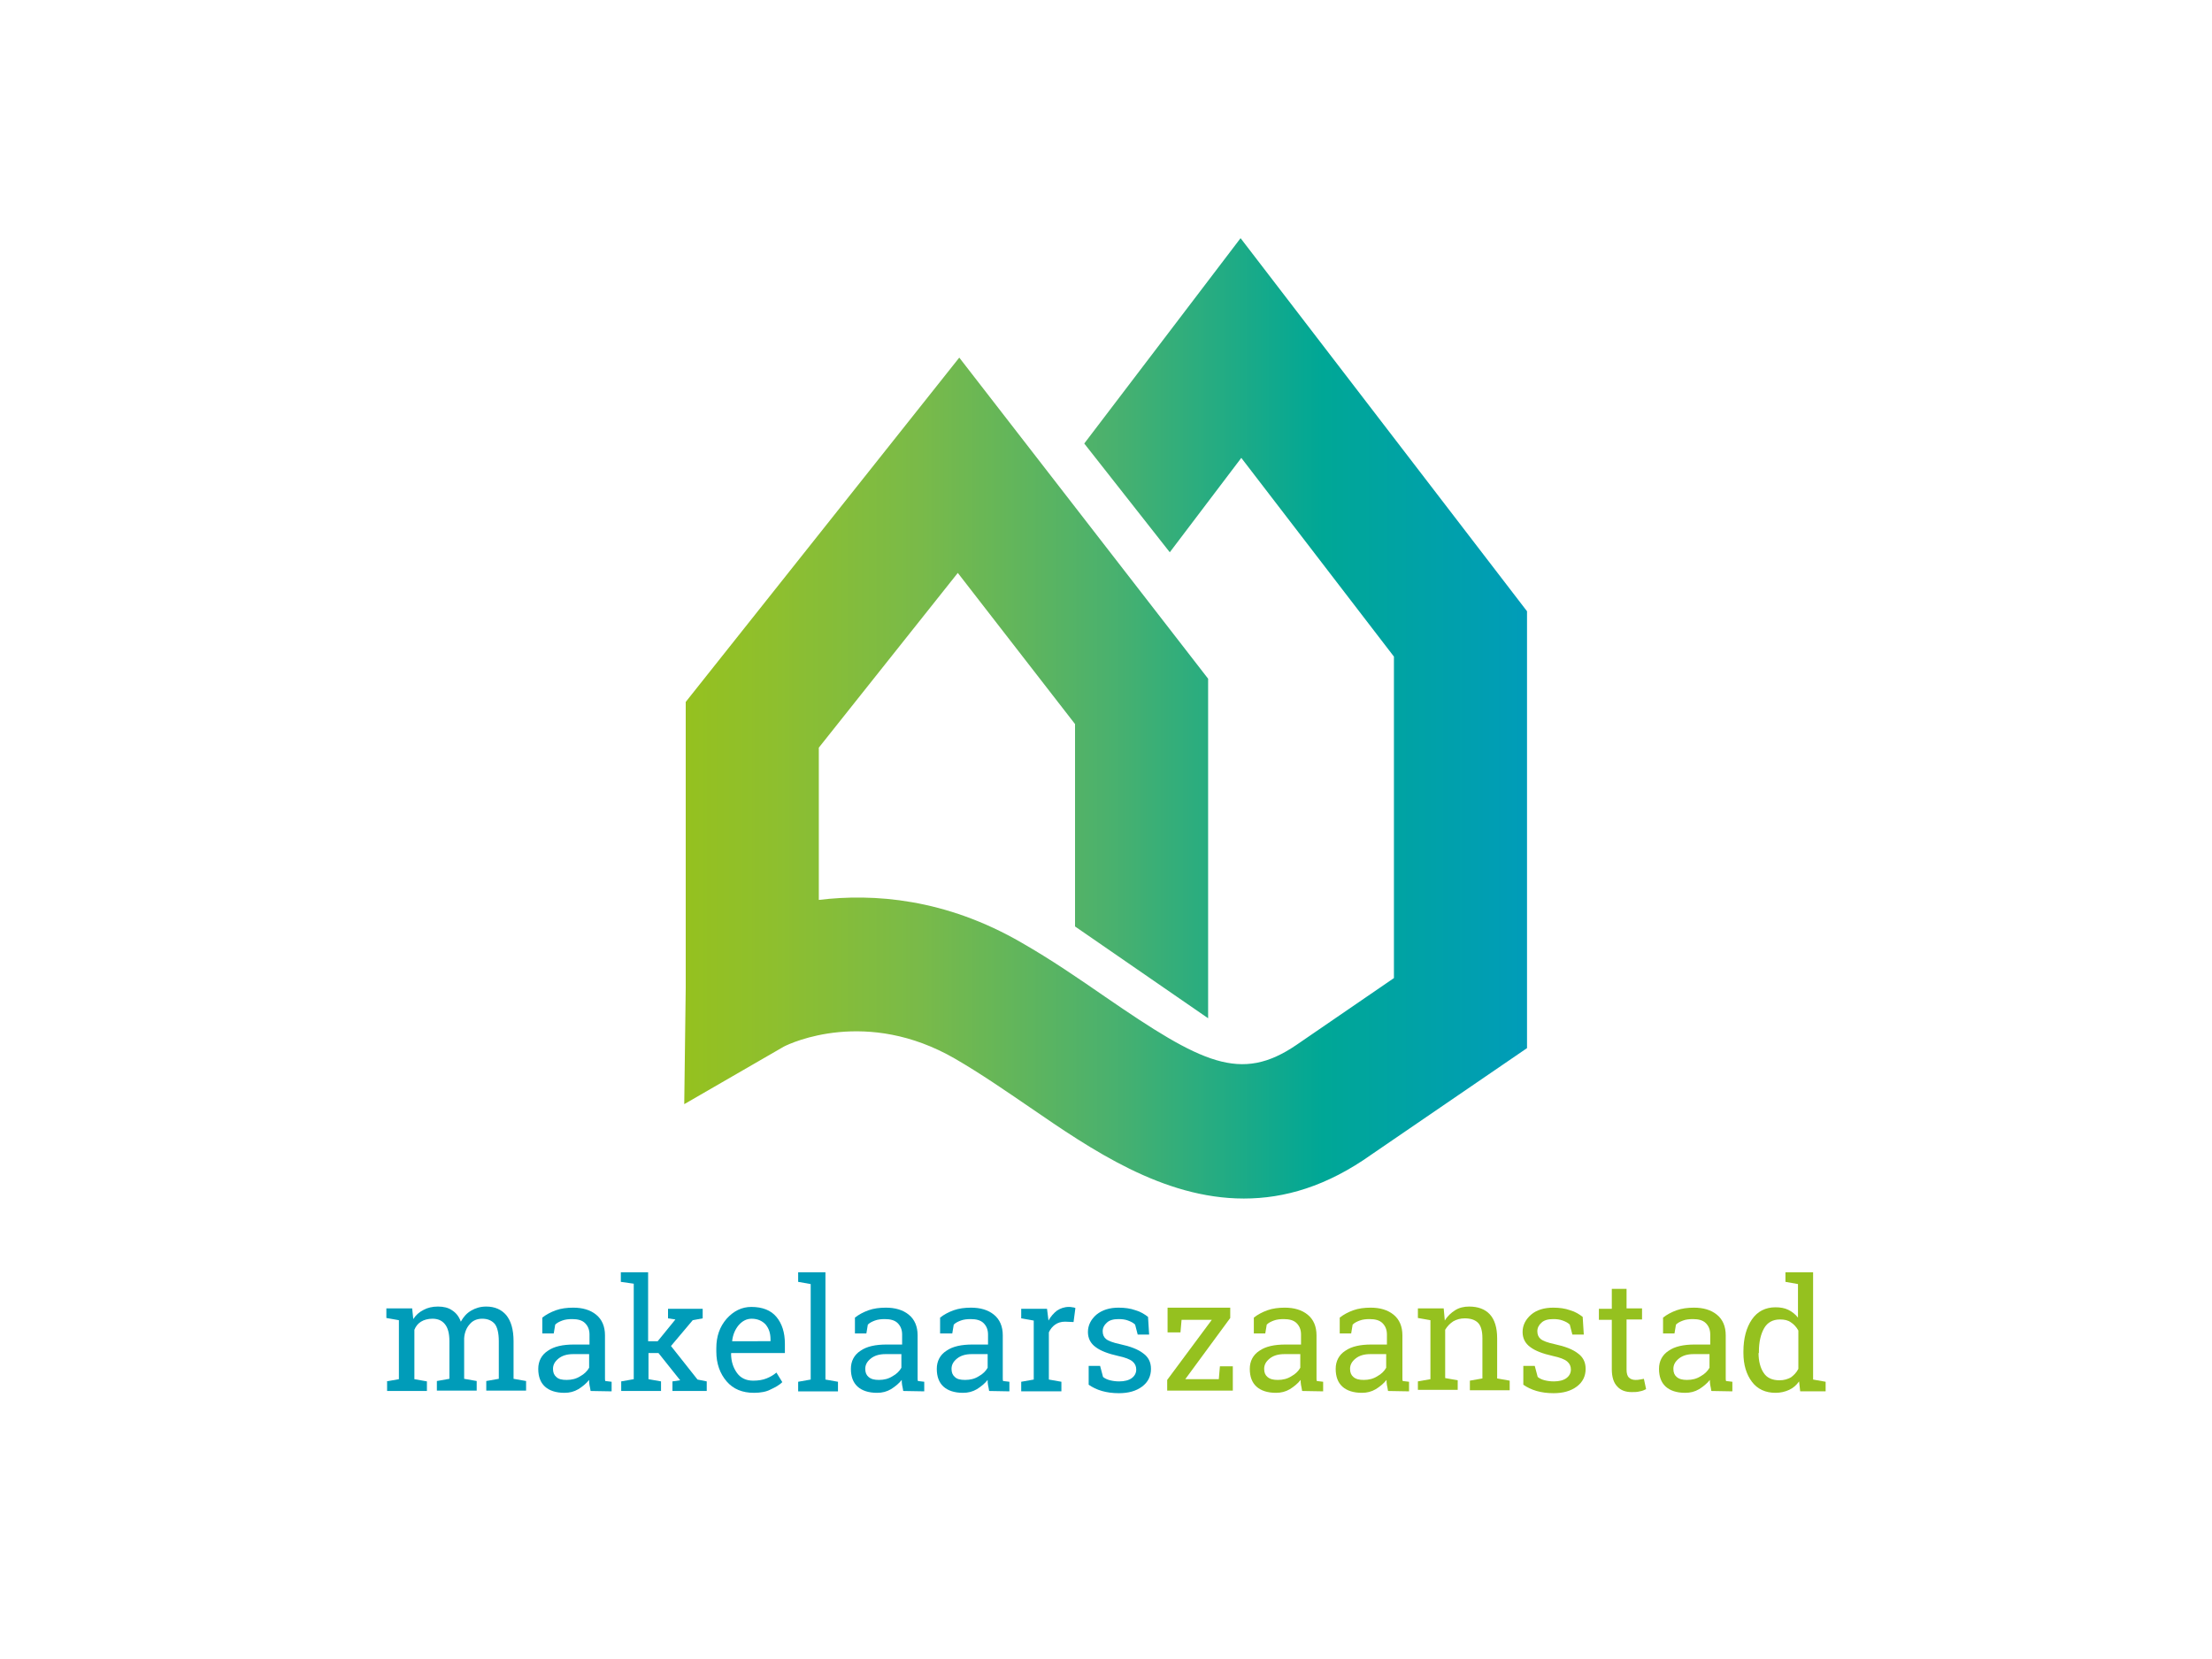 <?xml version="1.0" encoding="UTF-8"?>
<!-- Generator: Adobe Illustrator 24.1.2, SVG Export Plug-In . SVG Version: 6.00 Build 0)  -->
<svg xmlns="http://www.w3.org/2000/svg" xmlns:xlink="http://www.w3.org/1999/xlink" version="1.1" id="Laag_1" x="0px" y="0px" viewBox="0 0 600 450" style="enable-background:new 0 0 600 450;" xml:space="preserve">
<style type="text/css">
	.st0{fill:#009CB9;}
	.st1{fill:#95C11F;}
	.st2{fill:url(#SVGID_1_);}
</style>
<g id="makelaar">
	<g>
		<g>
			<path class="st0" d="M104.8,374.7l3.4-0.6v-16l-3.4-0.6v-2.6h7l0.3,2.9c0.7-1.1,1.6-1.9,2.8-2.5c1.1-0.6,2.4-0.9,3.9-0.9     s2.8,0.3,3.8,1c1.1,0.7,1.9,1.7,2.4,3.1c0.7-1.3,1.6-2.3,2.8-3c1.2-0.7,2.5-1.1,4.1-1.1c2.3,0,4.1,0.8,5.4,2.3     c1.3,1.6,2,3.9,2,7.1V374l3.4,0.6v2.6h-10.8v-2.6l3.4-0.6v-10.2c0-2.2-0.4-3.8-1.1-4.7c-0.8-0.9-1.9-1.4-3.4-1.4     c-1.4,0-2.6,0.5-3.4,1.5c-0.9,1-1.4,2.3-1.5,3.8v11l3.4,0.6v2.6h-10.8v-2.6l3.4-0.6v-10.2c0-2.1-0.4-3.6-1.2-4.6     s-1.9-1.5-3.4-1.5c-1.2,0-2.3,0.3-3.1,0.8s-1.4,1.2-1.8,2.2v13.4l3.4,0.6v2.6H105v-2.6H104.8z"></path>
			<path class="st0" d="M160.2,377.3c-0.1-0.6-0.2-1.2-0.3-1.6c-0.1-0.5-0.1-1-0.1-1.4c-0.8,1-1.8,1.8-2.9,2.5c-1.2,0.7-2.4,1-3.8,1     c-2.3,0-4.1-0.6-5.3-1.7s-1.8-2.7-1.8-4.8c0-2.1,0.9-3.8,2.6-4.9c1.7-1.2,4.1-1.7,7.1-1.7h4.2V362c0-1.3-0.4-2.3-1.2-3.1     c-0.8-0.8-2-1.1-3.5-1.1c-1,0-1.9,0.1-2.7,0.4s-1.4,0.6-1.9,1.1l-0.4,2.4h-3.1v-4.3c1-0.8,2.3-1.5,3.7-2s3-0.7,4.7-0.7     c2.5,0,4.6,0.6,6.2,1.9c1.6,1.3,2.4,3.2,2.4,5.6V373c0,0.3,0,0.6,0,0.8c0,0.3,0,0.6,0.1,0.8l1.7,0.2v2.6L160.2,377.3L160.2,377.3     z M153.7,374.3c1.4,0,2.6-0.3,3.7-1c1.1-0.6,1.9-1.4,2.4-2.3v-3.7h-4.3c-1.7,0-3,0.4-4,1.2c-1,0.8-1.5,1.7-1.5,2.8     c0,1,0.3,1.7,0.9,2.2C151.5,374.1,152.4,374.3,153.7,374.3z"></path>
			<path class="st0" d="M168.4,347.7v-2.6h7.4v18.7h2.6l4.8-5.9l-2-0.3V355h9.4v2.6l-2.7,0.5l-5.9,7l7.2,9.1l2.5,0.5v2.6h-9.3v-2.6     l2.1-0.3l-5.9-7.4h-2.7v7.1l3.4,0.6v2.6h-10.8v-2.6l3.4-0.6v-25.9L168.4,347.7z"></path>
			<path class="st0" d="M204.5,377.8c-3.1,0-5.6-1-7.4-3.1c-1.8-2.1-2.8-4.8-2.8-8.1v-0.9c0-3.2,0.9-5.8,2.8-8     c1.9-2.1,4.1-3.2,6.7-3.2c3,0,5.3,0.9,6.8,2.7s2.3,4.2,2.3,7.3v2.5h-14.5l-0.1,0.1c0,2.2,0.6,3.9,1.6,5.3s2.5,2.1,4.4,2.1     c1.4,0,2.6-0.2,3.6-0.6s1.9-0.9,2.7-1.6l1.6,2.6c-0.8,0.8-1.9,1.4-3.2,2C207.9,377.5,206.3,377.8,204.5,377.8z M203.9,357.7     c-1.4,0-2.5,0.6-3.5,1.7c-1,1.2-1.6,2.6-1.8,4.3v0.1H209v-0.5c0-1.6-0.4-2.9-1.3-4C206.8,358.3,205.5,357.7,203.9,357.7z"></path>
			<path class="st0" d="M216.5,347.7v-2.6h7.4v29.1l3.4,0.6v2.6h-10.8v-2.6l3.4-0.6v-25.9L216.5,347.7z"></path>
			<path class="st0" d="M245,377.3c-0.1-0.6-0.2-1.2-0.3-1.6c-0.1-0.5-0.1-1-0.1-1.4c-0.8,1-1.8,1.8-2.9,2.5c-1.2,0.7-2.4,1-3.8,1     c-2.3,0-4.1-0.6-5.3-1.7s-1.8-2.7-1.8-4.8c0-2.1,0.9-3.8,2.6-4.9c1.7-1.2,4.1-1.7,7.1-1.7h4.2V362c0-1.3-0.4-2.3-1.2-3.1     s-2-1.1-3.5-1.1c-1,0-1.9,0.1-2.7,0.4s-1.4,0.6-1.9,1.1l-0.4,2.4h-3.1v-4.3c1-0.8,2.3-1.5,3.7-2s3-0.7,4.7-0.7     c2.5,0,4.6,0.6,6.2,1.9c1.6,1.3,2.4,3.2,2.4,5.6V373c0,0.3,0,0.6,0,0.8c0,0.3,0,0.6,0.1,0.8l1.7,0.2v2.6L245,377.3L245,377.3z      M238.4,374.3c1.4,0,2.6-0.3,3.7-1c1.1-0.6,1.9-1.4,2.4-2.3v-3.7h-4.3c-1.7,0-3,0.4-4,1.2c-1,0.8-1.5,1.7-1.5,2.8     c0,1,0.3,1.7,0.9,2.2C236.3,374.1,237.2,374.3,238.4,374.3z"></path>
			<path class="st0" d="M268.3,377.3c-0.1-0.6-0.2-1.2-0.3-1.6c-0.1-0.5-0.1-1-0.1-1.4c-0.8,1-1.8,1.8-2.9,2.5c-1.2,0.7-2.4,1-3.8,1     c-2.3,0-4.1-0.6-5.3-1.7s-1.8-2.7-1.8-4.8c0-2.1,0.9-3.8,2.6-4.9c1.7-1.2,4.1-1.7,7.1-1.7h4.2V362c0-1.3-0.4-2.3-1.2-3.1     c-0.8-0.8-2-1.1-3.5-1.1c-1,0-1.9,0.1-2.7,0.4c-0.8,0.3-1.4,0.6-1.9,1.1l-0.4,2.4H255v-4.3c1-0.8,2.3-1.5,3.7-2     c1.4-0.5,3-0.7,4.7-0.7c2.5,0,4.6,0.6,6.2,1.9s2.4,3.2,2.4,5.6V373c0,0.3,0,0.6,0,0.8c0,0.3,0,0.6,0.1,0.8l1.7,0.2v2.6     L268.3,377.3L268.3,377.3z M261.8,374.3c1.4,0,2.6-0.3,3.7-1c1.1-0.6,1.9-1.4,2.4-2.3v-3.7h-4.3c-1.7,0-3,0.4-4,1.2     c-1,0.8-1.5,1.7-1.5,2.8c0,1,0.3,1.7,0.9,2.2C259.6,374.1,260.5,374.3,261.8,374.3z"></path>
			<path class="st0" d="M277,357.6V355h7l0.4,3.2c0.6-1.1,1.4-2,2.3-2.7c0.9-0.6,2-1,3.2-1c0.3,0,0.6,0,1,0.1c0.3,0,0.6,0.1,0.8,0.2     l-0.5,3.8l-2.3-0.1c-1.1,0-2,0.3-2.7,0.8s-1.3,1.2-1.7,2.1v12.8l3.4,0.6v2.6H277v-2.6l3.4-0.6v-16L277,357.6z"></path>
			<path class="st0" d="M311.7,362h-3.1l-0.7-2.7c-0.5-0.5-1.1-0.8-1.9-1.1s-1.6-0.4-2.6-0.4c-1.4,0-2.5,0.3-3.2,1     c-0.7,0.6-1.1,1.4-1.1,2.3s0.3,1.6,0.9,2.1s1.9,1,3.8,1.4c2.8,0.6,4.9,1.4,6.3,2.5c1.4,1,2.1,2.4,2.1,4.2c0,2-0.8,3.6-2.4,4.8     c-1.6,1.2-3.7,1.8-6.3,1.8c-1.7,0-3.2-0.2-4.6-0.6s-2.6-1-3.6-1.7v-5.1h3.1l0.8,3c0.5,0.4,1.1,0.7,1.9,0.9     c0.8,0.2,1.6,0.3,2.5,0.3c1.4,0,2.6-0.3,3.4-0.9s1.2-1.4,1.2-2.3s-0.3-1.6-1-2.2s-2-1.1-3.9-1.5c-2.7-0.6-4.8-1.4-6.1-2.4     c-1.4-1-2.1-2.4-2.1-4.1c0-1.8,0.8-3.4,2.3-4.7c1.6-1.3,3.6-1.9,6-1.9c1.7,0,3.2,0.2,4.6,0.7c1.4,0.4,2.5,1.1,3.4,1.8L311.7,362z     "></path>
			<path class="st1" d="M321.5,374.1h9.1l0.3-3.5h3.5v6.6h-17.8v-2.9l12.1-16.3h-8.2l-0.3,3.4h-3.5v-6.7h17v2.8L321.5,374.1z"></path>
			<path class="st1" d="M353.2,377.3c-0.1-0.6-0.2-1.2-0.3-1.6c-0.1-0.5-0.1-1-0.1-1.4c-0.8,1-1.8,1.8-2.9,2.5c-1.2,0.7-2.4,1-3.8,1     c-2.3,0-4.1-0.6-5.3-1.7c-1.2-1.1-1.8-2.7-1.8-4.8c0-2.1,0.9-3.8,2.6-4.9c1.7-1.2,4.1-1.7,7.1-1.7h4.2V362c0-1.3-0.4-2.3-1.2-3.1     s-2-1.1-3.5-1.1c-1,0-1.9,0.1-2.7,0.4c-0.8,0.3-1.4,0.6-1.9,1.1l-0.4,2.4h-3.1v-4.3c1-0.8,2.3-1.5,3.7-2c1.4-0.5,3-0.7,4.7-0.7     c2.5,0,4.6,0.6,6.2,1.9s2.4,3.2,2.4,5.6V373c0,0.3,0,0.6,0,0.8c0,0.3,0,0.6,0.1,0.8l1.7,0.2v2.6L353.2,377.3L353.2,377.3z      M346.6,374.3c1.4,0,2.6-0.3,3.7-1c1.1-0.6,1.9-1.4,2.4-2.3v-3.7h-4.3c-1.7,0-3,0.4-4,1.2c-1,0.8-1.5,1.7-1.5,2.8     c0,1,0.3,1.7,0.9,2.2C344.5,374.1,345.4,374.3,346.6,374.3z"></path>
			<path class="st1" d="M376.5,377.3c-0.1-0.6-0.2-1.2-0.3-1.6c-0.1-0.5-0.1-1-0.1-1.4c-0.8,1-1.8,1.8-2.9,2.5c-1.2,0.7-2.4,1-3.8,1     c-2.3,0-4.1-0.6-5.3-1.7c-1.2-1.1-1.8-2.7-1.8-4.8c0-2.1,0.9-3.8,2.6-4.9c1.7-1.2,4.1-1.7,7.1-1.7h4.2V362c0-1.3-0.4-2.3-1.2-3.1     s-2-1.1-3.5-1.1c-1,0-1.9,0.1-2.7,0.4c-0.8,0.3-1.4,0.6-1.9,1.1l-0.4,2.4h-3.1v-4.3c1-0.8,2.3-1.5,3.7-2c1.4-0.5,3-0.7,4.7-0.7     c2.5,0,4.6,0.6,6.2,1.9s2.4,3.2,2.4,5.6V373c0,0.3,0,0.6,0,0.8c0,0.3,0,0.6,0.1,0.8l1.7,0.2v2.6L376.5,377.3L376.5,377.3z      M369.9,374.3c1.4,0,2.6-0.3,3.7-1c1.1-0.6,1.9-1.4,2.4-2.3v-3.7h-4.3c-1.7,0-3,0.4-4,1.2c-1,0.8-1.5,1.7-1.5,2.8     c0,1,0.3,1.7,0.9,2.2C367.8,374.1,368.7,374.3,369.9,374.3z"></path>
			<path class="st1" d="M384.6,374.7l3.4-0.6v-16l-3.4-0.6v-2.6h7l0.3,3.3c0.7-1.2,1.7-2.1,2.8-2.8c1.1-0.7,2.4-1,3.8-1     c2.4,0,4.3,0.7,5.6,2.1c1.3,1.4,2,3.6,2,6.5v10.9l3.4,0.6v2.6h-10.8v-2.6l3.4-0.6V363c0-2-0.4-3.4-1.2-4.2     c-0.8-0.8-2-1.2-3.6-1.2c-1.2,0-2.2,0.3-3.1,0.8c-0.9,0.6-1.6,1.3-2.2,2.3v13.1l3.4,0.6v2.6h-10.8L384.6,374.7L384.6,374.7z"></path>
			<path class="st1" d="M429.6,362h-3.1l-0.7-2.7c-0.5-0.5-1.1-0.8-1.9-1.1s-1.6-0.4-2.6-0.4c-1.4,0-2.5,0.3-3.2,1     c-0.7,0.6-1.1,1.4-1.1,2.3s0.3,1.6,0.9,2.1s1.9,1,3.8,1.4c2.8,0.6,4.9,1.4,6.3,2.5c1.4,1,2.1,2.4,2.1,4.2c0,2-0.8,3.6-2.4,4.8     c-1.6,1.2-3.7,1.8-6.3,1.8c-1.7,0-3.2-0.2-4.6-0.6s-2.6-1-3.6-1.7v-5.1h3.1l0.8,3c0.5,0.4,1.1,0.7,1.9,0.9     c0.8,0.2,1.6,0.3,2.5,0.3c1.4,0,2.6-0.3,3.4-0.9s1.2-1.4,1.2-2.3s-0.3-1.6-1-2.2s-2-1.1-3.9-1.5c-2.7-0.6-4.8-1.4-6.1-2.4     c-1.4-1-2.1-2.4-2.1-4.1c0-1.8,0.8-3.4,2.3-4.7s3.6-1.9,6-1.9c1.7,0,3.2,0.2,4.6,0.7c1.4,0.4,2.5,1.1,3.4,1.8L429.6,362z"></path>
			<path class="st1" d="M441.2,349.5v5.4h4.2v3h-4.2v13.6c0,1,0.2,1.8,0.7,2.2c0.4,0.4,1,0.6,1.7,0.6c0.4,0,0.8,0,1.2-0.1     s0.8-0.1,1.1-0.2l0.6,2.8c-0.4,0.2-1,0.5-1.7,0.6c-0.7,0.2-1.5,0.2-2.2,0.2c-1.7,0-3-0.5-3.9-1.5c-1-1-1.5-2.6-1.5-4.7V358h-3.5     v-3h3.5v-5.4h4V349.5z"></path>
			<path class="st1" d="M464.2,377.3c-0.1-0.6-0.2-1.2-0.3-1.6c-0.1-0.5-0.1-1-0.1-1.4c-0.8,1-1.8,1.8-2.9,2.5c-1.2,0.7-2.4,1-3.8,1     c-2.3,0-4.1-0.6-5.3-1.7c-1.2-1.1-1.8-2.7-1.8-4.8c0-2.1,0.9-3.8,2.6-4.9c1.7-1.2,4.1-1.7,7.1-1.7h4.2V362c0-1.3-0.4-2.3-1.2-3.1     s-2-1.1-3.5-1.1c-1,0-1.9,0.1-2.7,0.4c-0.8,0.3-1.4,0.6-1.9,1.1l-0.4,2.4h-3.1v-4.3c1-0.8,2.3-1.5,3.7-2c1.4-0.5,3-0.7,4.7-0.7     c2.5,0,4.6,0.6,6.2,1.9s2.4,3.2,2.4,5.6V373c0,0.3,0,0.6,0,0.8c0,0.3,0,0.6,0.1,0.8l1.7,0.2v2.6L464.2,377.3L464.2,377.3z      M457.6,374.3c1.4,0,2.6-0.3,3.7-1c1.1-0.6,1.9-1.4,2.4-2.3v-3.7h-4.3c-1.7,0-3,0.4-4,1.2c-1,0.8-1.5,1.7-1.5,2.8     c0,1,0.3,1.7,0.9,2.2C455.5,374.1,456.4,374.3,457.6,374.3z"></path>
			<path class="st1" d="M488,374.7c-0.7,1-1.6,1.8-2.7,2.3s-2.3,0.8-3.7,0.8c-2.7,0-4.9-1-6.4-3s-2.3-4.6-2.3-7.8v-0.4     c0-3.6,0.8-6.5,2.3-8.7s3.7-3.3,6.4-3.3c1.3,0,2.5,0.2,3.5,0.7s1.9,1.2,2.6,2.1v-9.1l-3.4-0.6v-2.6h3.4h4.1v29.1l3.4,0.6v2.6     h-6.9L488,374.7z M477,367c0,2.2,0.5,4.1,1.4,5.4c0.9,1.4,2.4,2,4.3,2c1.2,0,2.2-0.3,3.1-0.8c0.8-0.6,1.5-1.3,2-2.3v-10.4     c-0.5-0.9-1.2-1.7-2-2.2c-0.8-0.6-1.8-0.8-3-0.8c-1.9,0-3.4,0.8-4.3,2.4s-1.4,3.7-1.4,6.3v0.4H477z"></path>
		</g>
	</g>
	<g>
		
			<linearGradient id="SVGID_1_" gradientUnits="userSpaceOnUse" x1="185.6" y1="255.15" x2="414.2" y2="255.15" gradientTransform="matrix(1 0 0 -1 0 450)">
			<stop offset="0" style="stop-color:#95C11F"></stop>
			<stop offset="0.107" style="stop-color:#8EBF2E"></stop>
			<stop offset="0.281" style="stop-color:#79BA49"></stop>
			<stop offset="0.502" style="stop-color:#4BB16D"></stop>
			<stop offset="0.757" style="stop-color:#00A796"></stop>
			<stop offset="1" style="stop-color:#009CB9"></stop>
		</linearGradient>
		<path class="st2" d="M337.4,325.1c-22,0-41.4-13.3-58-24.7c-6.6-4.5-13.4-9.2-20.3-13.2c-24-13.9-44.6-4.3-46.5-3.3l-27,15.6    L186,268v-77.6L260.2,97l67.5,87.1v92.1l-36.1-24.9v-54.9l-31.8-41l-37.7,47.4v41.3c14.8-1.8,34.3-0.4,55,11.6    c8.2,4.7,15.6,9.8,22.7,14.7c26.2,18,36.7,23.4,51.9,13l26.4-18.1v-87.2l-41.4-53.9l-19.4,25.6l-23.2-29.5l42.4-55.7l77.7,101.2    v118.5l-42.1,28.8C359.9,321.8,348.4,325.1,337.4,325.1z"></path>
	</g>
</g>
</svg>
